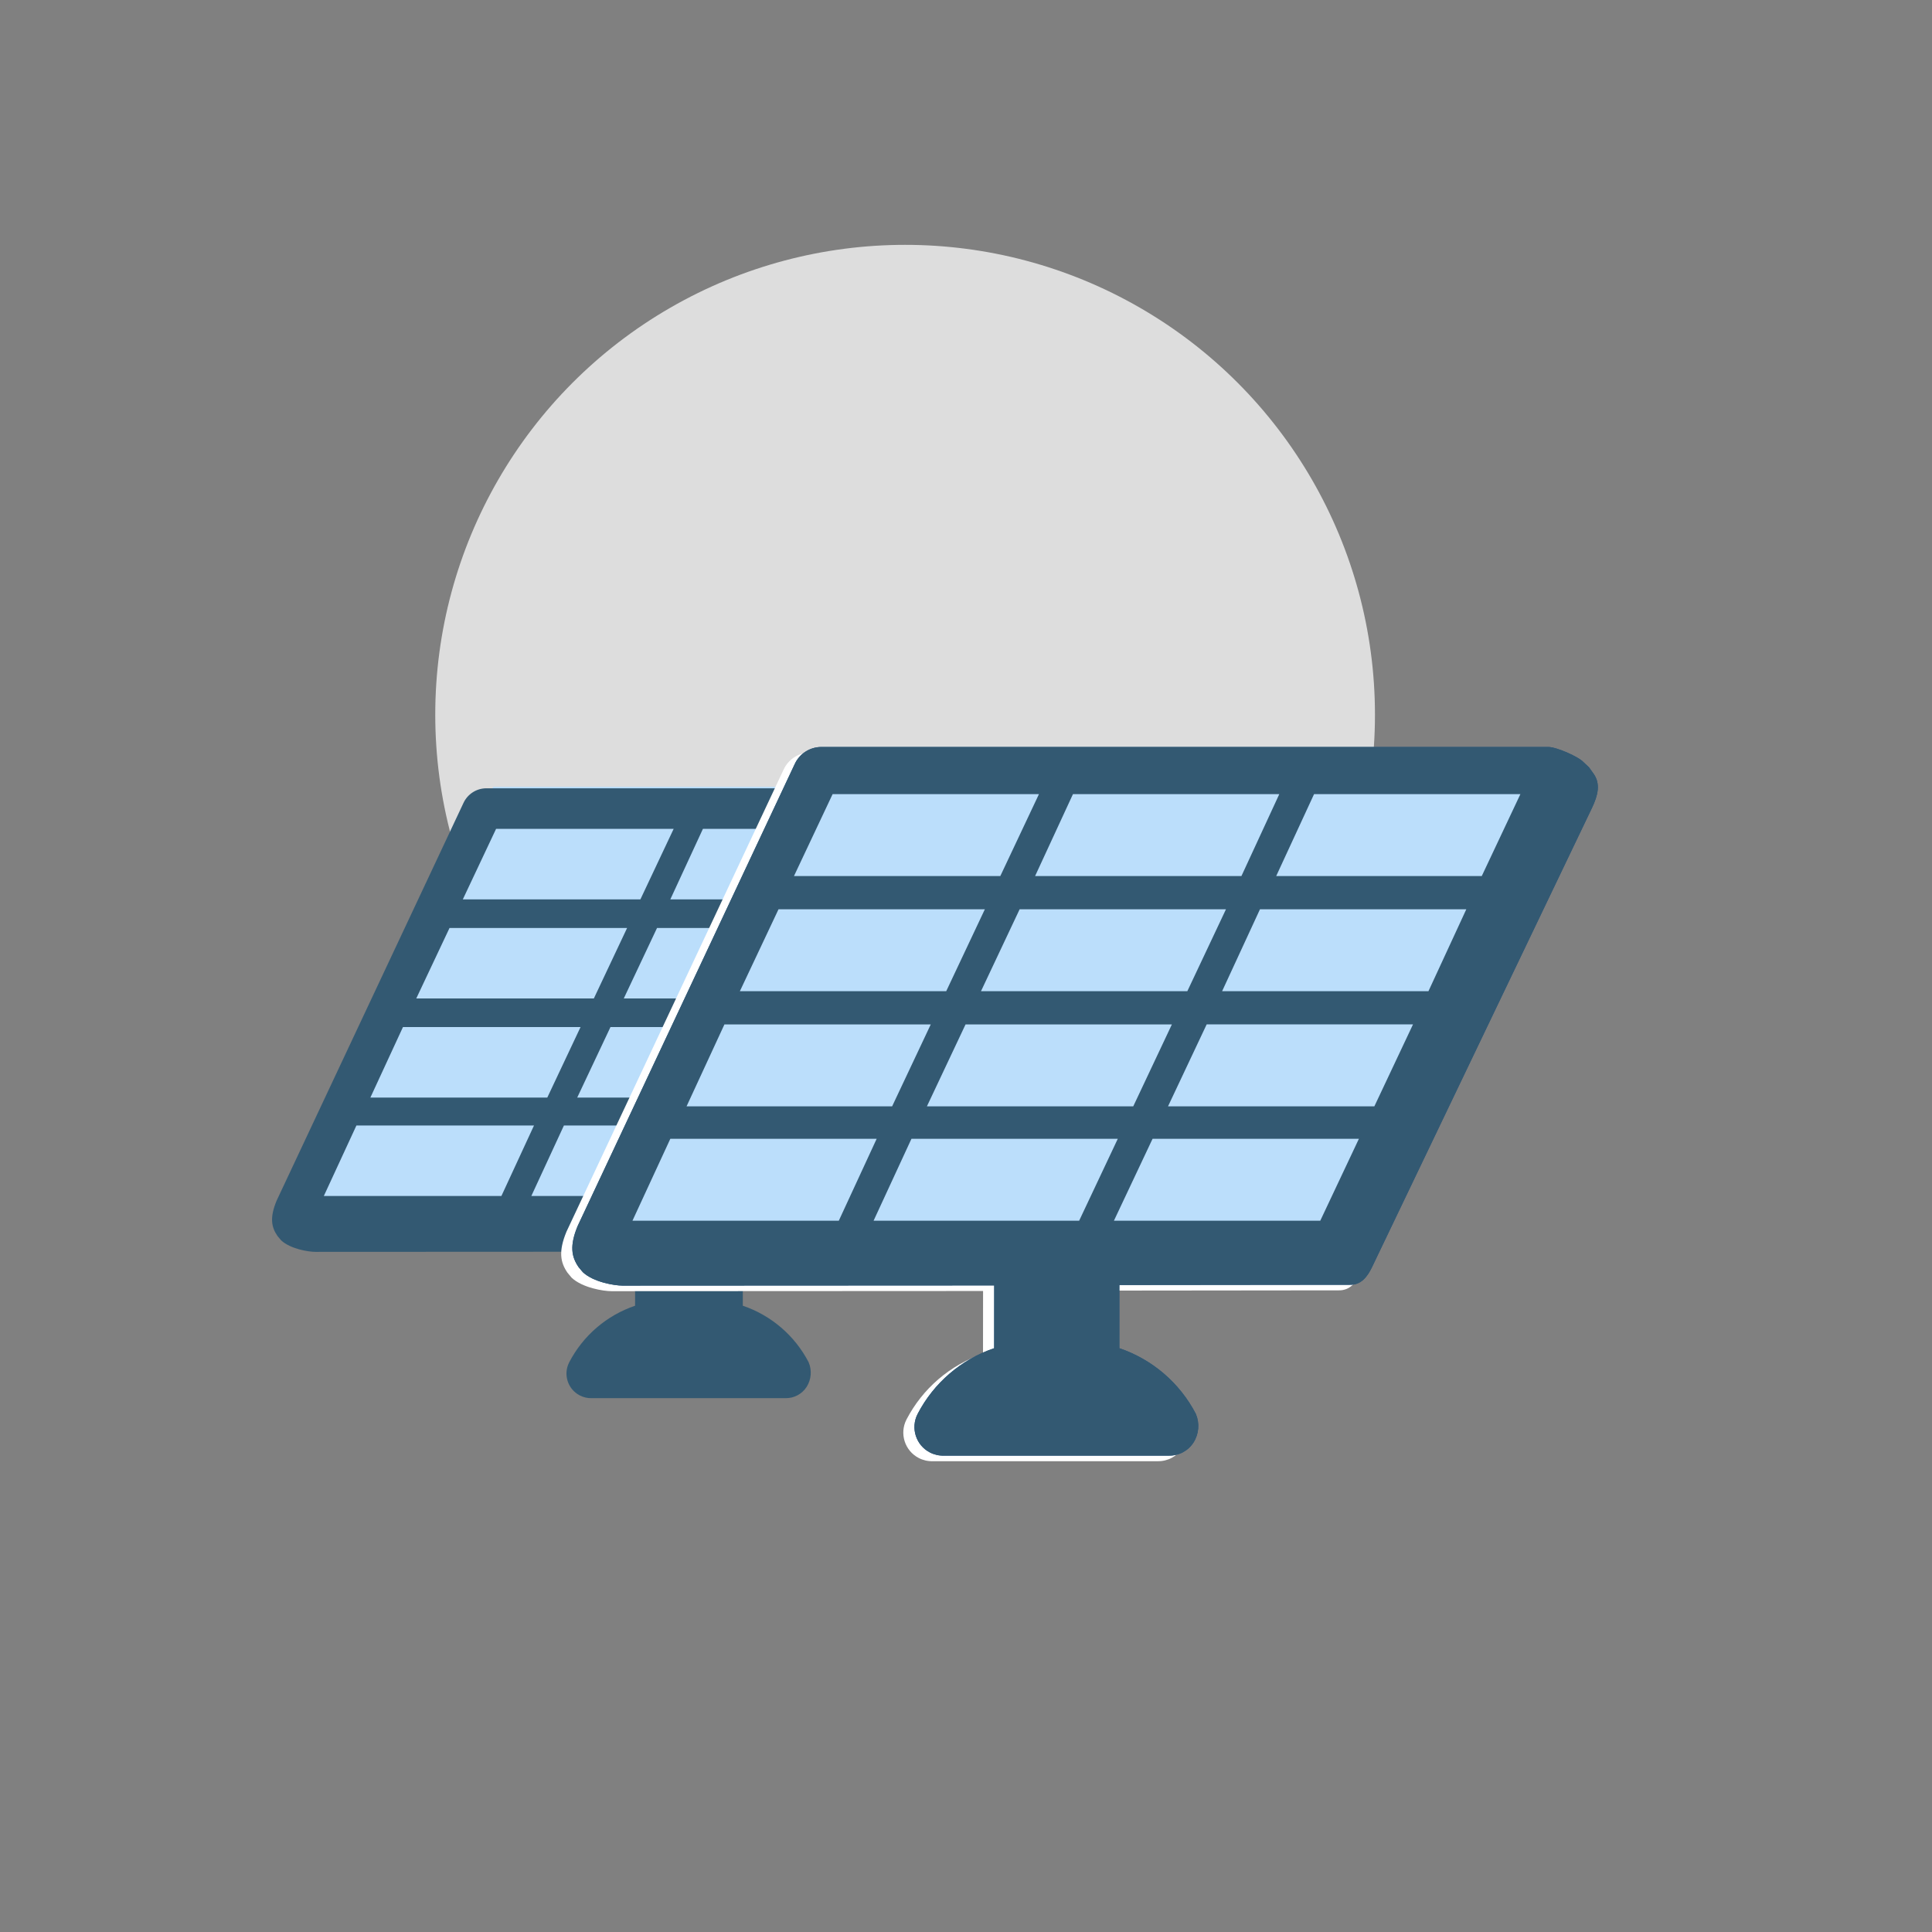 <?xml version="1.0" encoding="utf-8"?>
<!-- Generator: Adobe Illustrator 15.1.0, SVG Export Plug-In . SVG Version: 6.00 Build 0)  -->
<!DOCTYPE svg PUBLIC "-//W3C//DTD SVG 1.1//EN" "http://www.w3.org/Graphics/SVG/1.1/DTD/svg11.dtd">
<svg version="1.1" id="Layer_1" xmlns="http://www.w3.org/2000/svg" xmlns:xlink="http://www.w3.org/1999/xlink" x="0px" y="0px"
	 width="250px" height="250px" viewBox="0 0 250 250" enable-background="new 0 0 250 250" xml:space="preserve">
<rect x="0" y="0" width="250" height="250" fill="#808080" stroke="none"/>
<title>solar-energy</title>
<circle fill="#DDDDDD" cx="117.121" cy="92.482" r="60.799"/>
<path fill="#BBDEFB" d="M63.826,101.799h82.841l1.314,5.961c0,0-23.143,49.091-24.194,49.442c-1.053,0.35-82.578,0-82.578,0
	l-1.753-3.419L63.826,101.799z"/>
<g>
	<path fill="#335972" d="M35.793,155.364c-0.904,2.193-0.688,3.414,0.118,4.578l0.466,0.557c1.202,1.119,3.54,1.487,4.407,1.491
		l41.401-0.02l-0.006,6.99c-3.677,1.248-6.729,3.869-8.521,7.315c-0.809,1.562-0.198,3.482,1.363,4.292
		c0.481,0.249,1.021,0.372,1.563,0.355h25.043c1.11,0.025,2.154-0.527,2.754-1.463c0.604-0.954,0.699-2.145,0.258-3.185
		c-1.791-3.446-4.843-6.067-8.519-7.315l0.001-7.036l25.667-0.026c1.243,0.021,1.936-0.852,2.473-1.974l24.528-51.206
		c0.588-1.267,0.977-2.582,0.129-3.752l-0.496-0.699l-0.578-0.54c-0.592-0.661-3.074-1.725-3.959-1.721H62.901
		c-1.258,0.015-2.396,0.751-2.926,1.893 M90.958,107.255h22.978l-4.216,9.123H86.74L90.958,107.255z M80.716,129.201l4.303-9.121
		h22.979l-4.303,9.121H80.716z M101.974,132.9l-4.303,9.125H74.692l4.303-9.125H101.974z M64.192,107.255h22.979l-4.303,9.123
		H59.889L64.192,107.255z M58.168,120.08h22.979l-4.303,9.121H53.865L58.168,120.08z M52.144,132.9h22.979l-4.303,9.125H47.927
		L52.144,132.9z M41.903,154.761l4.217-9.122h22.979l-4.217,9.122H41.903z M68.754,154.761l4.216-9.122h22.979l-4.303,9.122H68.754z
		 M118.498,154.761H95.519l4.303-9.122h22.979L118.498,154.761z M124.522,142.025h-22.979l4.303-9.125h22.98L124.522,142.025z
		 M130.547,129.201h-22.979l4.217-9.121h22.979L130.547,129.201z M136.483,116.378h-22.891l4.216-9.123h22.978L136.483,116.378z"/>
</g>
<path display="none" fill="#FFFFFF" d="M-165.332,164.641c-0.916,3.809-0.945,4.38,0.73,6.021l2.549,1.877
	c3.107,1.318,5.271,1.428,7.076,1.433l85.971-0.03v9.844c-7.648,1.758-13.979,5.446-17.717,10.297
	c-1.674,2.199-0.414,4.905,2.836,6.044c1.004,0.352,2.135,0.523,3.266,0.501h51.986c2.307,0.035,4.469-0.744,5.729-2.06
	c1.246-1.346,1.447-3.022,0.545-4.485c-3.738-4.851-10.068-8.539-17.717-10.297l0.029-9.907l53.305-0.038
	c2.578,0.03,4.01-1.196,5.127-2.776L69.309,98.97c1.232-1.784,2.035-3.635,0.287-5.282l-1.045-0.984l-1.189-0.761
	c-1.246-0.931-6.387-2.429-8.234-2.423h-168.176c-2.607,0.021-4.984,1.058-6.086,2.665 M138.274,102.809h26.924l-4.94,10.689
	h-26.925L138.274,102.809z M126.275,128.522l5.04-10.689h26.925l-5.04,10.689H126.275z M151.183,132.858l-5.043,10.689h-26.923
	l5.042-10.689H151.183z M106.915,102.809h26.922l-5.042,10.689h-26.922L106.915,102.809z M99.856,117.833h26.923l-5.042,10.689
	H94.814L99.856,117.833z M92.798,132.858h26.924l-5.042,10.689H87.856L92.798,132.858z M80.798,158.472l4.941-10.689h26.924
	l-4.941,10.689H80.798z M112.26,158.472l4.94-10.689h26.924l-5.042,10.689H112.26z M170.542,158.472H143.62l5.041-10.689h26.925
	L170.542,158.472z M177.602,143.548h-26.923l5.042-10.689h26.922L177.602,143.548z M184.66,128.522h-26.923l4.938-10.689h26.926
	L184.66,128.522z M191.617,113.498h-26.821l4.94-10.689h26.923L191.617,113.498z"/>
<g>
	<g>
		<path fill="#FFFFFF" d="M73.301,159.378c-1.05,2.55-0.8,3.967,0.138,5.321l0.542,0.646c1.396,1.302,4.113,1.729,5.122,1.733
			l48.106-0.024l-0.007,8.124c-4.272,1.451-7.819,4.496-9.9,8.5c-0.939,1.814-0.23,4.047,1.584,4.987
			c0.56,0.29,1.186,0.433,1.816,0.413h29.099c1.29,0.029,2.503-0.614,3.2-1.7c0.701-1.109,0.812-2.492,0.3-3.7
			c-2.081-4.004-5.628-7.049-9.899-8.5l0.002-8.177l29.822-0.031c1.446,0.025,2.25-0.987,2.875-2.292l28.5-59.5
			c0.682-1.473,1.135-3,0.15-4.359l-0.578-0.812l-0.672-0.628c-0.687-0.768-3.57-2.005-4.6-2h-94.1
			c-1.462,0.018-2.784,0.873-3.399,2.199"/>
	</g>
	<g>
		<path fill="#245380" d="M74.741,158.658c-1.05,2.55-0.8,3.967,0.138,5.321l0.542,0.646c1.396,1.302,4.113,1.729,5.122,1.733
			l48.106-0.024l-0.007,8.124c-4.272,1.451-7.819,4.496-9.9,8.5c-0.939,1.814-0.23,4.047,1.584,4.987
			c0.56,0.29,1.186,0.433,1.816,0.413h29.1c1.29,0.029,2.503-0.614,3.2-1.7c0.701-1.109,0.812-2.492,0.3-3.7
			c-2.081-4.004-5.628-7.049-9.899-8.5l0.002-8.177l29.822-0.031c1.446,0.025,2.25-0.987,2.875-2.292l28.5-59.5
			c0.682-1.473,1.135-3,0.15-4.359l-0.578-0.812l-0.672-0.628c-0.687-0.768-3.57-2.005-4.6-2h-94.101
			c-1.462,0.018-2.784,0.873-3.399,2.199"/>
	</g>
</g>
<path fill="#BBDEFB" d="M107,98.2h94.5l1.5,6.8c0,0-26.4,56-27.6,56.4c-1.2,0.399-94.2,0-94.2,0l-2-3.9L107,98.2z"/>
<path fill="#335972" d="M74.741,158.658c-1.05,2.55-0.8,3.967,0.138,5.321l0.542,0.646c1.396,1.302,4.113,1.729,5.121,1.733
	l48.107-0.024l-0.007,8.124c-4.272,1.451-7.819,4.496-9.9,8.5c-0.939,1.814-0.23,4.047,1.584,4.987
	c0.56,0.29,1.186,0.433,1.816,0.413h29.1c1.29,0.029,2.503-0.614,3.2-1.7c0.701-1.109,0.812-2.492,0.3-3.7
	c-2.081-4.004-5.628-7.049-9.899-8.5l0.002-8.177l29.822-0.031c1.446,0.025,2.25-0.987,2.875-2.292l28.5-59.5
	c0.682-1.473,1.135-3,0.15-4.359l-0.578-0.812l-0.672-0.628c-0.687-0.768-3.57-2.005-4.6-2h-94.101
	c-1.462,0.018-2.784,0.874-3.4,2.2 M138.842,102.758h26.699l-4.899,10.6h-26.7L138.842,102.758z M126.941,128.258l5-10.6h26.7
	l-5,10.6H126.941z M151.642,132.558l-5,10.601h-26.7l5-10.601H151.642z M107.741,102.758h26.7l-5,10.6h-26.7L107.741,102.758z
	 M100.741,117.658h26.7l-5,10.6h-26.7L100.741,117.658z M93.741,132.558h26.7l-5,10.601h-26.6L93.741,132.558z M81.841,157.958
	l4.9-10.6h26.7l-4.9,10.6H81.841z M113.042,157.958l4.9-10.6h26.7l-5,10.6H113.042z M170.842,157.958h-26.7l5-10.6h26.7
	L170.842,157.958z M177.842,143.158h-26.7l5-10.601h26.7L177.842,143.158z M184.842,128.258h-26.7l4.899-10.6h26.7L184.842,128.258z
	 M191.741,113.358h-26.6l4.899-10.6h26.7L191.741,113.358z"/>
</svg>
